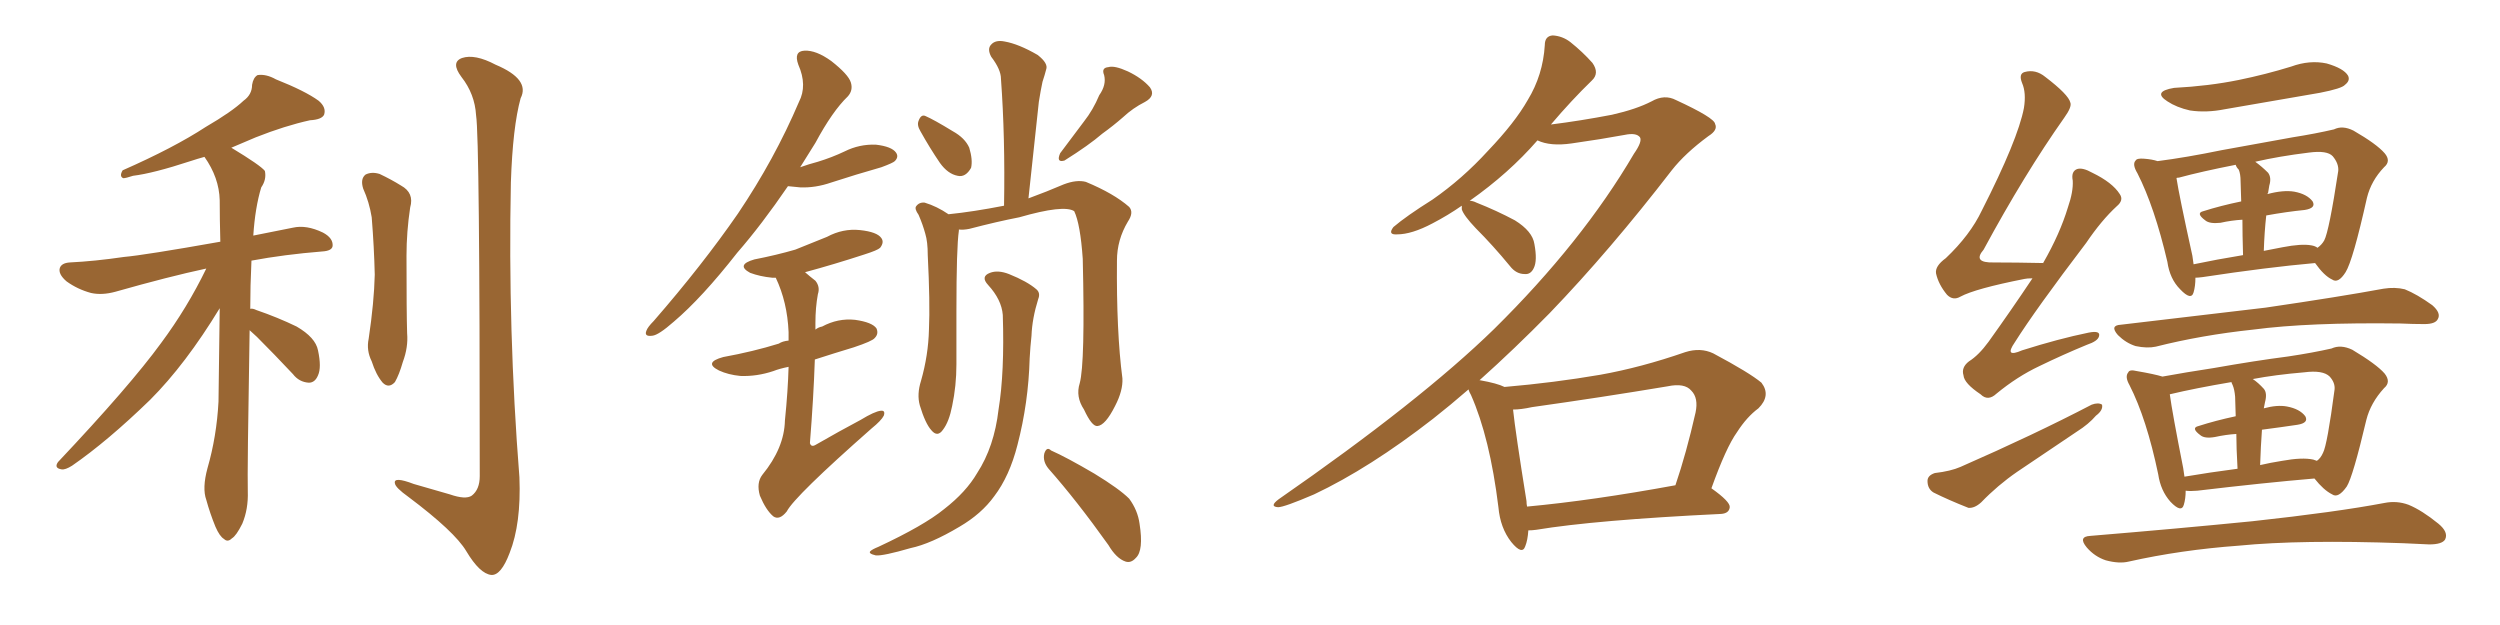<svg xmlns="http://www.w3.org/2000/svg" xmlns:xlink="http://www.w3.org/1999/xlink" width="600" height="150"><path fill="#996633" padding="10" d="M59.91 79.25L59.91 79.25Q59.33 113.38 59.47 117.92L59.47 117.92Q59.62 122.17 58.15 125.68L58.15 125.68Q56.69 128.61 55.66 129.20L55.66 129.20Q54.64 130.22 53.76 129.35L53.76 129.35Q52.73 128.76 51.71 126.42L51.71 126.42Q50.39 123.19 49.51 119.97L49.51 119.97Q48.49 117.19 49.80 112.35L49.80 112.35Q52.00 104.74 52.44 96.39L52.44 96.39Q52.59 84.67 52.73 73.97L52.73 73.97Q44.53 87.45 36.04 95.95L36.04 95.95Q25.78 105.91 17.29 111.77L17.29 111.77Q15.67 112.79 14.79 112.65L14.79 112.65Q12.89 112.35 13.92 110.89L13.92 110.89Q31.20 92.58 38.67 82.32L38.67 82.32Q44.97 73.83 49.51 64.45L49.51 64.45Q40.58 66.36 27.69 70.02L27.69 70.02Q24.46 70.90 21.83 70.31L21.83 70.31Q18.60 69.43 15.97 67.53L15.97 67.53Q13.92 65.77 14.36 64.31L14.36 64.31Q14.79 63.13 16.70 62.99L16.70 62.99Q22.71 62.70 29.74 61.67L29.74 61.67Q34.72 61.23 52.88 58.01L52.88 58.01Q52.73 52.59 52.73 48.05L52.73 48.05Q52.59 42.63 49.07 37.65L49.07 37.65Q47.46 38.09 45.70 38.67L45.70 38.67Q36.77 41.60 31.93 42.19L31.93 42.19Q30.18 42.77 29.59 42.77L29.59 42.77Q28.56 42.33 29.44 40.87L29.44 40.87Q41.75 35.45 49.37 30.47L49.37 30.47Q55.66 26.81 58.45 24.17L58.45 24.17Q60.50 22.71 60.50 20.36L60.50 20.36Q60.79 18.60 61.82 18.02L61.82 18.02Q63.87 17.72 66.21 19.04L66.21 19.04Q73.24 21.83 76.46 24.17L76.46 24.17Q78.37 25.78 77.78 27.54L77.78 27.54Q77.20 28.71 74.41 28.86L74.41 28.86Q68.41 30.18 61.38 32.96L61.38 32.96Q58.59 34.13 55.52 35.45L55.52 35.45Q62.55 39.70 63.57 41.02L63.57 41.02Q64.01 43.07 62.70 44.97L62.70 44.97Q61.23 49.80 60.79 56.54L60.79 56.54Q65.04 55.66 70.31 54.64L70.31 54.64Q73.54 53.91 77.49 55.81L77.49 55.81Q79.98 57.13 79.83 59.03L79.83 59.03Q79.69 60.21 77.34 60.35L77.34 60.35Q68.26 61.08 60.35 62.55L60.35 62.55Q60.06 68.70 60.06 74.12L60.06 74.12Q60.64 73.97 61.52 74.41L61.52 74.41Q66.65 76.17 71.19 78.37L71.19 78.37Q75.73 81.01 76.32 84.08L76.32 84.08Q77.20 88.18 76.32 90.09L76.32 90.09Q75.59 91.85 74.12 91.85L74.12 91.85Q71.78 91.70 70.31 89.79L70.31 89.79Q65.77 84.96 61.67 80.86L61.67 80.86Q60.50 79.83 59.91 79.25ZM87.16 45.26L87.16 45.26Q86.43 42.92 87.74 41.89L87.74 41.89Q89.21 41.16 91.11 41.75L91.11 41.75Q93.90 43.07 96.24 44.53L96.24 44.53Q99.46 46.29 98.44 49.80L98.44 49.80Q97.56 55.66 97.56 61.38L97.56 61.38Q97.56 75.15 97.71 79.98L97.71 79.98Q98.00 83.35 96.68 86.87L96.68 86.87Q95.80 89.94 94.78 91.70L94.78 91.70Q93.31 93.31 91.85 91.85L91.85 91.85Q90.23 89.94 89.21 86.72L89.21 86.72Q87.89 84.08 88.48 81.30L88.48 81.30Q89.79 72.51 89.94 65.92L89.94 65.92Q89.79 59.33 89.21 52.15L89.21 52.15Q88.62 48.49 87.16 45.26ZM114.26 27.69L114.26 27.69L114.26 27.69Q113.96 22.56 110.74 18.46L110.74 18.46Q108.11 14.94 110.89 13.92L110.89 13.92Q113.96 12.89 118.95 15.53L118.95 15.53Q127.29 19.04 124.95 23.58L124.95 23.58Q123.05 30.47 122.61 43.80L122.61 43.80Q121.88 79.25 124.66 114.55L124.66 114.55Q125.10 125.68 122.31 132.71L122.31 132.71Q120.26 138.13 117.92 137.99L117.92 137.99Q115.14 137.70 111.91 132.28L111.91 132.28Q109.13 127.59 98.00 119.24L98.00 119.24Q94.92 117.04 94.78 116.02L94.78 116.02Q94.34 114.26 99.32 116.16L99.32 116.16Q103.42 117.33 107.96 118.65L107.96 118.65Q111.77 119.97 113.23 118.95L113.23 118.95Q115.14 117.48 115.14 114.26L115.14 114.26Q115.14 33.11 114.26 27.69ZM189.11 44.68L189.11 44.68Q182.81 53.91 176.95 60.64L176.95 60.64Q168.46 71.48 161.72 77.20L161.72 77.20Q158.06 80.42 156.59 80.57L156.59 80.57Q154.54 80.86 155.13 79.39L155.13 79.39Q155.42 78.52 156.88 77.05L156.88 77.05Q168.60 63.57 177.10 51.27L177.10 51.27Q185.89 38.23 191.75 24.46L191.75 24.46Q193.80 20.51 191.60 15.53L191.60 15.53Q190.43 12.30 193.07 12.16L193.07 12.16Q195.85 12.01 199.51 14.65L199.51 14.65Q203.61 17.87 204.20 19.78L204.20 19.78Q204.79 21.68 203.47 23.14L203.47 23.14Q199.80 26.66 195.70 34.28L195.70 34.28Q193.80 37.35 192.04 40.14L192.04 40.14Q194.09 39.40 196.29 38.82L196.29 38.82Q199.66 37.79 202.73 36.33L202.73 36.33Q206.25 34.57 210.21 34.72L210.21 34.72Q214.01 35.16 215.04 36.62L215.04 36.62Q215.77 37.65 214.75 38.67L214.75 38.67Q214.31 39.11 211.52 40.14L211.52 40.14Q205.37 41.89 199.51 43.80L199.51 43.80Q195.70 45.12 192.04 44.97L192.04 44.97Q190.43 44.82 189.11 44.68ZM189.26 88.04L189.26 88.04Q187.06 88.48 185.60 89.06L185.60 89.06Q181.64 90.38 177.69 90.23L177.69 90.23Q174.76 89.94 172.56 88.92L172.56 88.92Q168.75 87.01 173.58 85.69L173.58 85.69Q180.76 84.38 186.91 82.47L186.91 82.47Q187.79 81.88 189.26 81.74L189.26 81.74Q189.26 80.57 189.26 79.69L189.26 79.69Q188.96 72.51 186.18 66.65L186.18 66.65Q185.45 66.65 185.30 66.65L185.30 66.65Q182.37 66.36 180.03 65.48L180.03 65.48Q176.51 63.57 181.05 62.26L181.05 62.26Q186.33 61.23 190.87 59.91L190.87 59.91Q194.82 58.30 198.49 56.84L198.49 56.84Q202.29 54.79 206.40 55.22L206.40 55.22Q210.50 55.66 211.52 57.13L211.52 57.13Q212.26 58.15 211.23 59.47L211.23 59.47Q210.64 60.06 207.42 61.08L207.42 61.08Q200.24 63.43 193.21 65.33L193.21 65.33Q194.38 66.36 195.70 67.38L195.70 67.38Q196.88 68.85 196.29 70.61L196.29 70.61Q195.70 73.83 195.70 77.49L195.70 77.49Q195.70 78.22 195.70 79.10L195.70 79.10Q196.44 78.52 197.31 78.37L197.31 78.37Q201.12 76.32 205.22 76.76L205.22 76.76Q209.33 77.34 210.35 78.81L210.35 78.81Q210.94 80.13 209.91 81.15L209.91 81.15Q209.33 81.88 204.93 83.35L204.93 83.35Q200.10 84.81 195.56 86.28L195.56 86.28Q195.26 95.36 194.38 106.35L194.38 106.35Q194.68 107.37 195.70 106.79L195.70 106.79Q201.56 103.42 206.54 100.78L206.54 100.78Q209.91 98.73 211.38 98.58L211.38 98.58Q212.55 98.44 212.11 99.76L212.11 99.76Q211.52 100.93 209.18 102.83L209.18 102.83Q190.72 119.09 188.82 122.75L188.82 122.75Q187.06 124.95 185.60 123.93L185.60 123.93Q183.84 122.46 182.37 118.95L182.37 118.95Q181.49 115.87 182.96 113.96L182.96 113.96Q188.23 107.52 188.38 100.93L188.38 100.93Q189.11 93.75 189.26 88.04ZM220.90 31.49L220.90 31.49Q220.02 30.03 220.46 29.00L220.46 29.00Q221.04 27.39 222.07 27.83L222.07 27.83Q224.12 28.71 228.66 31.49L228.66 31.49Q231.59 33.11 232.62 35.45L232.62 35.45Q233.50 38.38 233.06 40.28L233.06 40.28Q231.74 42.63 229.83 42.19L229.83 42.19Q227.49 41.75 225.59 39.11L225.59 39.11Q223.10 35.45 220.90 31.49ZM263.82 22.85L263.82 22.85Q265.58 20.36 264.99 18.02L264.99 18.02Q264.26 16.26 266.02 16.11L266.02 16.11Q267.48 15.67 270.70 17.14L270.70 17.14Q274.07 18.75 275.98 20.95L275.98 20.95Q277.44 23.00 274.80 24.46L274.80 24.46Q271.88 25.93 269.53 28.13L269.53 28.13Q267.19 30.18 264.55 32.08L264.55 32.08Q261.33 34.86 255.47 38.53L255.47 38.53Q253.42 39.11 254.44 36.77L254.44 36.77Q257.37 32.81 260.16 29.15L260.16 29.15Q262.35 26.37 263.82 22.85ZM259.13 91.99L259.13 91.99Q260.45 87.16 259.86 62.11L259.86 62.11Q259.28 53.76 257.81 50.68L257.81 50.68L257.81 50.68Q255.32 49.07 244.63 52.15L244.63 52.15Q239.36 53.17 232.62 54.93L232.62 54.93Q231.15 55.22 230.13 55.08L230.13 55.08Q230.13 55.22 230.13 55.37L230.13 55.37Q229.54 59.33 229.54 74.71L229.54 74.71Q229.54 81.15 229.54 87.45L229.54 87.45Q229.54 92.58 228.52 97.41L228.52 97.41Q227.78 101.22 226.32 103.13L226.32 103.13Q225 105.03 223.54 103.27L223.54 103.27Q222.07 101.66 220.75 97.27L220.75 97.27Q220.02 94.63 221.04 91.41L221.04 91.41Q222.80 85.25 222.95 79.10L222.95 79.10Q223.24 72.66 222.66 61.23L222.66 61.23Q222.66 58.01 222.07 56.10L222.07 56.10Q221.48 53.91 220.46 51.56L220.46 51.56Q219.43 50.10 219.87 49.51L219.87 49.51Q220.61 48.49 221.92 48.63L221.92 48.63Q224.85 49.51 227.64 51.42L227.64 51.42Q233.50 50.83 240.97 49.37L240.97 49.37Q241.26 32.96 240.23 18.90L240.23 18.90Q240.23 16.70 237.89 13.62L237.89 13.62Q236.87 11.72 237.89 10.69L237.89 10.69Q238.92 9.52 241.11 9.96L241.11 9.96Q244.48 10.55 249.02 13.18L249.02 13.18Q251.66 15.23 251.07 16.70L251.07 16.70Q250.78 17.87 250.20 19.63L250.20 19.63Q249.76 21.68 249.32 24.46L249.32 24.46Q248.14 35.60 246.83 47.61L246.83 47.61Q251.22 46.00 255.32 44.24L255.32 44.24Q258.40 43.07 260.60 43.65L260.60 43.65Q267.33 46.44 271.00 49.66L271.00 49.66Q272.17 50.98 270.70 53.17L270.70 53.17Q268.07 57.57 268.07 62.55L268.07 62.55Q267.92 79.69 269.38 90.82L269.38 90.82L269.38 90.82Q269.53 93.75 267.63 97.41L267.63 97.41Q265.28 102.10 263.38 102.25L263.38 102.25Q262.06 102.39 260.16 98.29L260.16 98.29Q258.11 95.21 259.13 91.99ZM251.66 112.50L251.66 112.50Q250.20 110.74 250.63 108.84L250.63 108.84Q251.22 107.08 252.25 108.11L252.25 108.11Q255.91 109.72 262.65 113.67L262.65 113.67Q268.65 117.33 271.00 119.68L271.00 119.68Q273.05 122.46 273.49 125.68L273.49 125.68Q274.51 132.13 272.61 133.89L272.61 133.89Q271.44 135.21 270.12 134.77L270.12 134.77Q267.92 134.03 266.02 130.81L266.02 130.81Q258.40 120.12 251.66 112.50ZM240.67 75.59L240.67 75.59L240.67 75.59Q240.38 71.92 237.16 68.41L237.16 68.41Q235.25 66.36 237.60 65.48L237.60 65.48Q239.50 64.75 242.14 65.77L242.14 65.77Q246.53 67.53 248.73 69.43L248.73 69.43Q249.76 70.31 249.17 71.78L249.17 71.78Q247.71 76.46 247.56 80.57L247.56 80.57Q247.27 83.20 247.12 85.99L247.12 85.99Q246.83 96.68 244.19 106.79L244.19 106.79Q242.29 114.26 238.62 119.09L238.62 119.09Q235.55 123.34 230.27 126.42L230.27 126.42Q223.39 130.52 218.55 131.54L218.55 131.54Q211.96 133.45 210.21 133.30L210.21 133.30Q208.30 132.86 208.89 132.28L208.89 132.28Q209.33 131.84 210.79 131.25L210.79 131.25Q221.78 126.12 226.61 122.17L226.61 122.17Q231.88 118.07 234.52 113.53L234.52 113.53Q238.62 107.23 239.65 98.29L239.65 98.29Q241.11 89.36 240.67 75.59ZM366.80 127.29L366.80 127.29Q366.65 129.64 366.06 131.10L366.06 131.10Q365.33 133.30 362.70 130.08L362.70 130.08Q360.06 126.71 359.62 121.73L359.62 121.73Q357.57 105.03 353.03 94.78L353.03 94.78Q352.59 94.04 352.44 93.46L352.44 93.46Q348.05 97.27 343.95 100.49L343.95 100.49Q328.71 112.35 315.38 118.65L315.38 118.65Q308.20 121.73 306.74 121.73L306.74 121.73Q304.54 121.58 306.88 119.82L306.88 119.82Q340.87 96.24 358.59 78.96L358.59 78.96Q379.69 58.15 392.14 36.91L392.14 36.91Q394.19 33.98 393.60 32.96L393.60 32.96Q392.72 31.79 389.94 32.37L389.94 32.37Q384.38 33.40 377.20 34.42L377.20 34.42Q372.07 35.16 368.99 33.69L368.99 33.69Q362.11 41.60 352.73 48.19L352.73 48.19Q353.47 48.19 354.35 48.63L354.35 48.63Q359.18 50.54 363.57 52.88L363.57 52.88Q367.82 55.52 368.26 58.59L368.26 58.59Q368.99 62.55 368.12 64.31L368.12 64.31Q367.38 65.92 365.92 65.77L365.92 65.77Q363.87 65.77 362.40 63.87L362.40 63.87Q358.30 58.89 354.20 54.79L354.20 54.79Q351.27 51.71 350.83 50.24L350.83 50.24Q350.83 49.51 350.83 49.37L350.83 49.37Q347.46 51.71 343.80 53.61L343.80 53.61Q338.82 56.25 335.30 56.25L335.30 56.25Q332.96 56.40 334.42 54.49L334.42 54.49Q337.50 51.86 343.80 47.90L343.80 47.90Q350.98 42.92 357.13 36.18L357.13 36.18Q363.57 29.44 366.65 24.02L366.65 24.02Q370.31 18.02 370.75 10.84L370.75 10.84Q370.75 8.64 372.66 8.50L372.66 8.50Q375 8.64 376.90 10.11L376.90 10.11Q379.83 12.45 382.18 15.09L382.18 15.09Q383.94 17.58 382.03 19.34L382.03 19.34Q377.20 24.02 372.22 29.88L372.22 29.88Q379.25 29.00 386.87 27.54L386.87 27.54Q392.72 26.22 396.39 24.32L396.39 24.32Q399.46 22.56 402.25 24.02L402.25 24.02Q411.47 28.27 411.62 29.74L411.62 29.74Q412.35 31.20 410.01 32.67L410.01 32.67Q404.44 36.77 401.22 40.87L401.22 40.87Q386.43 60.06 371.92 75.15L371.92 75.15Q363.43 83.79 355.08 91.26L355.08 91.26Q355.22 91.26 355.22 91.26L355.22 91.26Q359.33 91.99 361.08 92.87L361.08 92.87Q372.95 91.85 384.08 89.94L384.08 89.94Q393.90 88.18 404.44 84.52L404.44 84.52Q408.11 83.35 411.18 84.81L411.18 84.81Q419.97 89.50 422.75 91.85L422.75 91.85Q425.10 94.92 422.02 98.00L422.02 98.00Q419.24 100.05 416.89 103.71L416.89 103.71Q414.26 107.37 410.74 117.19L410.74 117.19Q415.28 120.41 415.14 121.73L415.14 121.73Q414.99 123.19 413.09 123.34L413.09 123.34Q382.91 124.80 368.70 127.15L368.70 127.15Q367.68 127.29 366.80 127.29ZM366.50 121.58L366.50 121.58L366.50 121.58Q382.18 120.12 402.10 116.46L402.10 116.46Q404.74 108.69 406.93 99.02L406.93 99.02Q407.67 95.51 405.91 93.75L405.91 93.75Q404.30 91.85 400.20 92.72L400.20 92.72Q384.38 95.36 367.68 97.71L367.68 97.71Q365.04 98.29 363.13 98.29L363.13 98.29Q363.72 103.86 366.36 120.26L366.36 120.26Q366.36 121.00 366.50 121.58ZM487.79 66.80L487.79 66.80Q486.47 66.80 485.89 66.94L485.89 66.94Q474.02 69.29 470.51 71.19L470.51 71.19Q468.75 72.22 467.29 70.75L467.29 70.75Q465.23 68.26 464.65 65.63L464.65 65.63Q464.36 63.87 466.99 61.96L466.99 61.96Q472.85 56.40 475.63 50.54L475.63 50.54Q484.28 33.54 485.74 25.93L485.74 25.93Q486.33 22.27 485.30 19.92L485.30 19.92Q484.42 17.72 485.89 17.29L485.89 17.29Q488.53 16.55 490.87 18.46L490.87 18.46Q496.44 22.71 496.88 24.61L496.88 24.61Q497.31 25.63 495.41 28.27L495.41 28.27Q485.89 41.75 476.07 59.91L476.07 59.91Q473.29 63.13 478.56 62.99L478.56 62.99Q483.84 62.99 490.43 63.13L490.43 63.13Q490.28 62.99 490.43 62.99L490.43 62.99Q494.38 56.10 496.29 49.80L496.29 49.80Q497.61 46.00 497.46 43.36L497.46 43.36Q497.02 41.16 498.49 40.58L498.49 40.58Q499.80 40.14 502.15 41.46L502.15 41.46Q506.98 43.80 508.74 46.58L508.74 46.58Q509.77 48.05 508.01 49.51L508.01 49.51Q504.35 52.88 500.68 58.30L500.68 58.30Q488.53 74.27 483.54 82.18L483.54 82.18Q480.91 85.99 485.30 84.08L485.30 84.08Q494.09 81.30 501.27 79.83L501.27 79.83Q504.20 79.25 503.76 80.71L503.76 80.71Q503.47 81.88 500.83 82.76L500.83 82.76Q495.12 85.11 489.40 87.89L489.40 87.89Q484.13 90.38 479.15 94.48L479.15 94.48Q477.10 96.39 475.34 94.63L475.34 94.63Q471.39 91.99 471.24 90.09L471.24 90.09Q470.65 88.18 472.56 86.72L472.56 86.72Q474.90 85.25 477.25 82.03L477.25 82.03Q482.81 74.27 487.79 66.80ZM464.36 113.53L464.36 113.53Q468.16 113.09 470.51 112.06L470.51 112.06Q488.23 104.30 502.00 97.12L502.00 97.12Q503.61 96.53 504.49 97.12L504.49 97.12Q504.79 98.44 503.03 99.76L503.03 99.76Q501.27 101.81 498.49 103.56L498.49 103.56Q491.31 108.40 484.13 113.23L484.13 113.23Q479.44 116.46 475.49 120.56L475.49 120.56Q473.88 122.02 472.41 121.88L472.41 121.88Q467.58 119.97 464.06 118.21L464.06 118.21Q462.60 117.33 462.60 115.43L462.60 115.43Q462.60 114.11 464.36 113.53ZM521.78 21.09L521.78 21.09Q530.13 20.65 537.30 19.19L537.30 19.19Q543.75 17.87 549.90 15.97L549.90 15.97Q554.30 14.36 558.40 15.23L558.40 15.23Q562.50 16.41 563.53 18.16L563.53 18.16Q564.11 19.34 562.79 20.36L562.79 20.36Q562.06 21.24 556.79 22.27L556.79 22.27Q545.07 24.32 533.94 26.22L533.94 26.22Q529.54 27.10 525.59 26.51L525.59 26.51Q522.36 25.78 520.17 24.32L520.17 24.32Q516.50 21.97 521.78 21.09ZM526.90 66.65L526.90 66.65Q526.90 68.70 526.46 70.17L526.46 70.17Q525.88 72.22 523.24 69.43L523.24 69.43Q520.75 66.94 520.17 62.84L520.17 62.84Q517.09 49.66 512.99 41.60L512.99 41.60Q511.67 39.40 512.55 38.53L512.55 38.53Q512.84 37.94 514.60 38.09L514.60 38.09Q516.50 38.23 517.82 38.67L517.82 38.67Q524.71 37.79 533.20 36.04L533.20 36.04Q542.72 34.28 550.20 32.96L550.20 32.96Q555.76 32.08 560.16 31.05L560.16 31.05Q562.21 30.03 564.84 31.35L564.84 31.35Q570.41 34.57 572.31 36.77L572.31 36.77Q573.93 38.67 572.17 40.14L572.17 40.14Q569.09 43.36 568.07 47.46L568.07 47.46L568.07 47.46Q564.70 62.55 562.94 65.33L562.94 65.33Q561.18 68.12 559.72 67.09L559.72 67.09Q557.81 66.21 555.62 63.13L555.62 63.13Q544.04 64.16 528.66 66.50L528.66 66.50Q527.49 66.65 526.90 66.65ZM554.74 58.89L554.74 58.89Q555.62 59.03 556.20 59.47L556.20 59.47Q557.23 58.74 557.81 57.71L557.81 57.71Q558.98 55.52 561.18 41.02L561.18 41.02Q561.33 39.26 559.86 37.50L559.86 37.50Q558.54 36.04 554.15 36.62L554.15 36.62Q546.97 37.50 541.26 38.82L541.26 38.82Q542.87 39.99 544.34 41.46L544.34 41.46Q545.21 42.63 544.63 44.53L544.63 44.53Q544.48 45.26 544.34 46.29L544.34 46.29Q544.19 46.44 544.19 46.58L544.19 46.58Q548.00 45.56 550.63 46.00L550.63 46.00Q553.71 46.58 555.03 48.34L555.03 48.34Q555.91 49.95 553.13 50.39L553.13 50.39Q548.73 50.83 543.90 51.71L543.90 51.71Q543.46 55.66 543.31 60.21L543.31 60.21Q545.51 59.77 547.85 59.33L547.85 59.33Q552.39 58.45 554.74 58.89ZM526.46 63.43L526.46 63.43Q532.03 62.26 538.33 61.23L538.33 61.23Q538.18 56.25 538.18 52.73L538.18 52.73Q535.55 52.88 532.91 53.47L532.91 53.47Q530.27 53.76 529.25 52.88L529.25 52.88Q526.90 51.12 528.81 50.68L528.81 50.68Q532.91 49.37 537.89 48.34L537.89 48.34Q537.74 44.38 537.74 43.51L537.74 43.51Q537.74 41.75 537.30 40.72L537.30 40.72Q536.72 40.14 536.57 39.55L536.57 39.55Q528.37 41.16 522.95 42.63L522.95 42.63Q522.36 42.63 522.36 42.77L522.36 42.77Q522.95 46.73 526.17 61.38L526.17 61.38Q526.32 62.40 526.46 63.43ZM509.03 77.93L509.03 77.93Q527.78 75.73 543.75 73.83L543.75 73.83Q561.77 71.19 572.02 69.29L572.02 69.29Q574.80 68.85 577.15 69.43L577.15 69.43Q580.08 70.61 583.74 73.24L583.74 73.24Q585.94 75.15 585.06 76.61L585.06 76.61Q584.47 77.78 581.84 77.78L581.84 77.78Q579.20 77.78 576.12 77.64L576.12 77.64Q554.15 77.34 540.82 79.10L540.82 79.10Q528.37 80.42 517.38 83.20L517.38 83.20Q515.33 83.64 512.55 83.06L512.55 83.06Q510.21 82.32 508.30 80.42L508.30 80.42Q506.25 78.08 509.03 77.93ZM524.56 117.77L524.56 117.77Q524.56 119.68 524.12 121.14L524.12 121.14Q523.54 123.19 520.90 120.41L520.90 120.41Q518.55 117.77 517.97 113.82L517.97 113.82Q515.19 100.49 511.08 92.43L511.08 92.43Q509.91 90.38 510.79 89.36L510.79 89.36Q511.08 88.62 512.84 89.06L512.84 89.06Q517.09 89.79 518.99 90.38L518.99 90.38Q524.56 89.36 531.30 88.33L531.30 88.33Q541.26 86.57 549.17 85.55L549.17 85.55Q555.03 84.67 559.57 83.64L559.57 83.64Q561.77 82.62 564.55 83.94L564.55 83.94Q570.41 87.45 572.31 89.65L572.31 89.65Q573.93 91.70 572.17 93.16L572.17 93.16Q568.95 96.68 567.92 100.78L567.92 100.78L567.92 100.78Q564.70 114.40 563.23 116.75L563.23 116.75Q561.18 119.68 559.72 118.65L559.72 118.65Q557.67 117.63 555.47 114.84L555.47 114.84Q543.31 115.87 527.34 117.77L527.34 117.77Q525.59 117.92 524.56 117.77ZM555.18 110.30L555.18 110.30Q555.62 110.45 556.05 110.60L556.05 110.60Q556.93 110.01 557.52 108.69L557.52 108.69Q558.54 106.79 560.30 93.46L560.30 93.46Q560.45 91.85 559.13 90.38L559.13 90.38Q557.52 88.77 552.98 89.36L552.98 89.36Q546.09 89.94 540.67 90.97L540.67 90.97Q541.99 91.85 543.31 93.31L543.31 93.31Q544.19 94.34 543.60 96.53L543.60 96.53Q543.46 97.12 543.31 98.00L543.31 98.00Q546.53 97.12 548.88 97.56L548.88 97.56Q551.95 98.14 553.27 99.90L553.27 99.90Q554.15 101.51 551.37 101.95L551.37 101.95Q547.41 102.54 542.87 103.13L542.87 103.13Q542.58 107.08 542.43 111.62L542.43 111.62Q544.92 111.04 547.71 110.60L547.71 110.60Q552.54 109.72 555.18 110.30ZM524.27 114.40L524.27 114.40Q530.27 113.38 537.01 112.50L537.01 112.50Q536.72 107.37 536.72 104.15L536.72 104.15Q534.23 104.30 531.59 104.88L531.59 104.88Q529.10 105.32 528.08 104.44L528.08 104.44Q525.73 102.69 527.64 102.25L527.64 102.25Q531.74 100.93 536.57 99.90L536.57 99.90Q536.43 96.09 536.43 95.21L536.43 95.21Q536.28 93.46 535.84 92.43L535.84 92.43Q535.55 91.85 535.55 91.70L535.55 91.70Q526.90 93.16 520.75 94.63L520.75 94.63Q521.34 99.02 523.97 112.35L523.97 112.35Q524.12 113.38 524.27 114.40ZM501.71 128.61L501.71 128.61L501.71 128.61Q522.80 126.86 540.53 125.10L540.53 125.10Q560.74 122.90 572.31 120.70L572.31 120.70Q575.24 120.12 578.03 121.14L578.03 121.14Q581.25 122.46 585.21 125.68L585.21 125.68Q587.70 127.73 586.82 129.49L586.82 129.49Q586.08 130.66 583.01 130.66L583.01 130.66Q579.93 130.52 576.71 130.37L576.71 130.37Q552.25 129.49 537.30 130.96L537.30 130.96Q523.39 131.98 510.94 134.77L510.94 134.77Q508.59 135.35 505.37 134.47L505.37 134.47Q502.73 133.59 500.83 131.40L500.83 131.40Q498.63 128.76 501.71 128.61Z"/></svg>